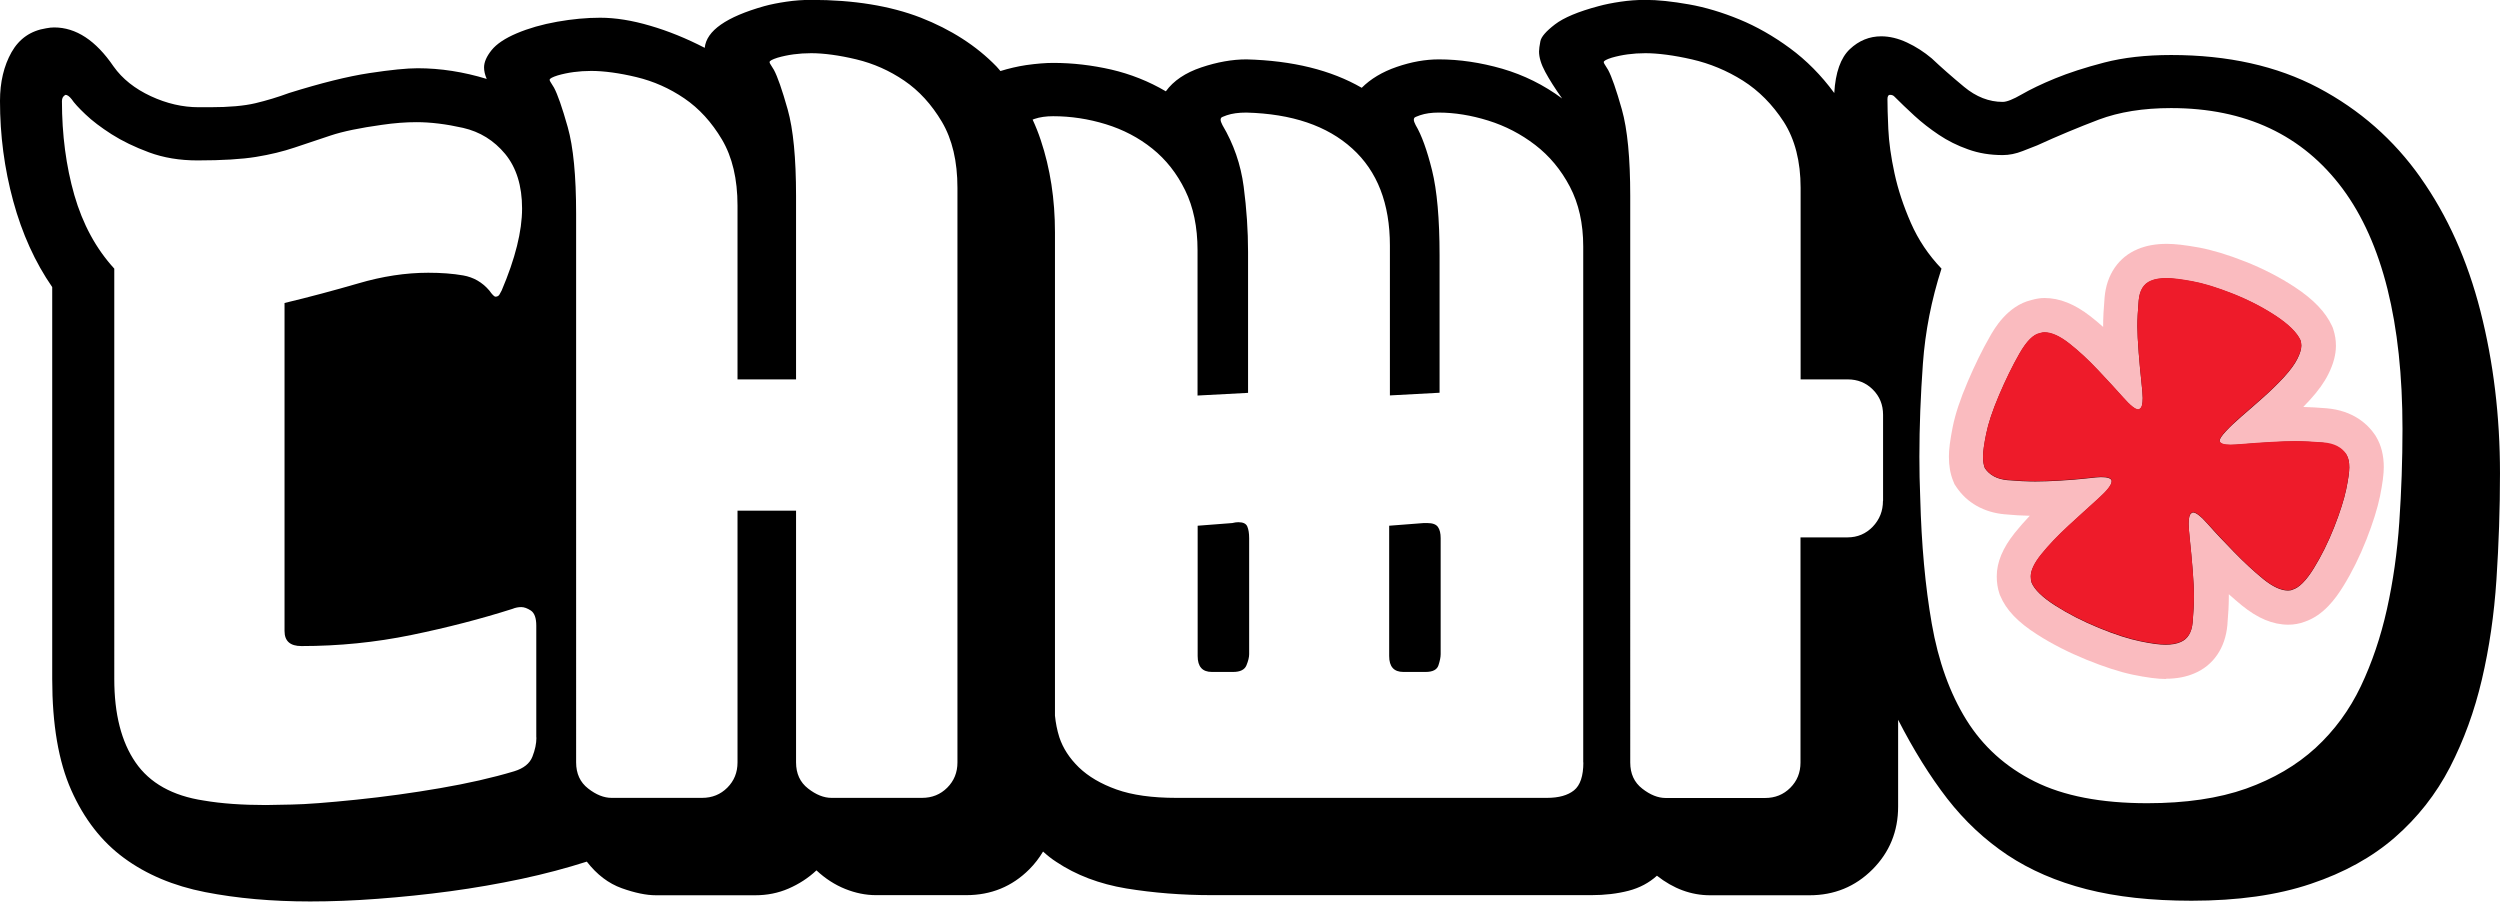 <?xml version="1.0" encoding="UTF-8"?><svg id="Layer_2" xmlns="http://www.w3.org/2000/svg" viewBox="0 0 205.86 74.24"><defs><style>.cls-1,.cls-2,.cls-3{stroke-width:0px;}.cls-2{opacity:.3;}.cls-2,.cls-3{fill:#ee1b2a;}</style></defs><g id="Layer_1-2"><path class="cls-1" d="m101.98,43c-.15,0-.32.02-.51.07l-2.85.22v10.73c0,.88.39,1.31,1.17,1.31h1.75c.58,0,.95-.18,1.1-.55.15-.37.22-.67.22-.91v-9.56c0-.39-.05-.71-.15-.95-.1-.24-.34-.36-.73-.36Z"/><path class="cls-1" d="m117.53,43.07h-.29l-2.85.22v10.73c0,.88.39,1.31,1.17,1.31h1.83c.58,0,.94-.18,1.06-.55.12-.37.18-.67.18-.91v-9.56c0-.39-.07-.69-.22-.91-.15-.22-.44-.33-.88-.33Z"/><path class="cls-1" d="m191.33,36.46c-.88-.07-1.65-.11-2.34-.11-.49,0-1.16.02-2.01.07-.85.05-1.57.1-2.15.15-.58.05-.97.07-1.17.07-.54,0-.83-.1-.88-.29v-.07c0-.15.17-.4.51-.77.34-.37.78-.78,1.31-1.24.54-.46,1.12-.97,1.75-1.53.63-.56,1.2-1.12,1.72-1.68.51-.56.88-1.06,1.1-1.5.22-.44.33-.8.33-1.09,0-.15-.03-.29-.07-.44-.29-.63-.97-1.3-2.04-2.01-1.07-.7-2.25-1.31-3.54-1.82-1.29-.51-2.4-.85-3.32-1.02-.93-.17-1.63-.26-2.12-.26-.54,0-.97.07-1.31.22-.58.24-.91.78-.99,1.61-.07.83-.11,1.53-.11,2.12,0,.54.04,1.27.11,2.19.07.92.15,1.72.22,2.37.07.66.11,1.11.11,1.35,0,.49-.07.78-.22.88-.05.05-.1.07-.15.07-.24,0-.66-.33-1.24-.99-.58-.66-1.28-1.41-2.08-2.26-.8-.85-1.59-1.58-2.37-2.19-.78-.61-1.46-.91-2.04-.91-.1,0-.22.02-.37.07-.54.1-1.09.66-1.68,1.68-.58,1.02-1.14,2.17-1.68,3.43-.54,1.27-.89,2.32-1.06,3.18-.17.85-.26,1.47-.26,1.86s.05.71.15.95c.39.58,1.01.91,1.86.99.85.07,1.62.11,2.3.11.49,0,1.16-.02,2.01-.07.85-.05,1.58-.11,2.19-.18.61-.07,1.01-.11,1.2-.11.53,0,.83.1.88.29v.07c0,.29-.37.77-1.1,1.42s-1.55,1.4-2.45,2.23c-.9.83-1.64,1.61-2.23,2.34s-.88,1.34-.88,1.83c0,.19.02.36.07.51.24.58.9,1.22,1.97,1.9,1.07.68,2.26,1.29,3.58,1.83,1.31.54,2.43.9,3.36,1.09.92.2,1.63.29,2.12.29s.9-.07,1.24-.22c.58-.24.91-.78.99-1.61.07-.83.11-1.53.11-2.12s-.04-1.33-.11-2.23c-.07-.9-.15-1.69-.22-2.37-.07-.68-.11-1.14-.11-1.39,0-.49.07-.78.22-.88.05-.05.1-.07.15-.07.24,0,.66.33,1.24.99.58.66,1.29,1.41,2.12,2.26.83.85,1.63,1.59,2.41,2.23.78.63,1.46.95,2.04.95.15,0,.27-.02.37-.07.53-.15,1.12-.73,1.75-1.75.63-1.02,1.19-2.15,1.68-3.39.49-1.24.81-2.27.99-3.1.17-.83.26-1.43.26-1.82,0-.44-.07-.78-.22-1.02-.39-.58-1.02-.91-1.9-.99Z"/><path class="cls-1" d="m199.33,14.64c-2.21-3.14-5.03-5.61-8.43-7.41-3.41-1.8-7.45-2.7-12.12-2.7-2.09,0-3.93.21-5.51.62-1.58.41-2.93.85-4.05,1.31-1.12.46-2.03.9-2.74,1.31-.71.41-1.23.62-1.57.62-1.12,0-2.18-.41-3.18-1.24-1-.83-1.89-1.61-2.66-2.34-.63-.53-1.31-.97-2.04-1.31-.73-.34-1.44-.51-2.12-.51-.97,0-1.84.35-2.59,1.06-.75.71-1.18,1.91-1.28,3.61-1.07-1.46-2.29-2.69-3.65-3.69-1.36-1-2.75-1.79-4.16-2.37-1.41-.58-2.8-1-4.16-1.24-1.36-.24-2.56-.37-3.58-.37-.68,0-1.36.05-2.04.15-.68.1-1.29.22-1.83.37-1.65.44-2.85.94-3.58,1.5-.73.56-1.13,1.02-1.2,1.39-.07.36-.11.65-.11.84,0,.49.17,1.05.51,1.68.34.63.8,1.36,1.39,2.19-1.51-1.12-3.15-1.93-4.93-2.45-1.78-.51-3.52-.77-5.22-.77-1.12,0-2.28.21-3.47.62-1.19.41-2.15.99-2.88,1.72-2.53-1.46-5.69-2.24-9.49-2.34-1.17,0-2.41.22-3.72.66s-2.29,1.1-2.92,1.97c-1.41-.83-2.91-1.42-4.49-1.79-1.58-.36-3.18-.55-4.78-.55-.63,0-1.38.06-2.23.18-.73.11-1.44.28-2.12.49-.11-.12-.21-.26-.33-.38-1.65-1.7-3.74-3.04-6.24-4.02-2.51-.97-5.51-1.46-9.02-1.46-.68,0-1.36.05-2.04.15-.68.1-1.29.22-1.83.37-3.11.88-4.75,2.02-4.89,3.43-1.51-.78-3.01-1.39-4.49-1.82-1.49-.44-2.86-.66-4.12-.66-1.12,0-2.3.11-3.54.33-1.24.22-2.35.54-3.32.95-.97.41-1.67.88-2.08,1.39-.41.51-.62.99-.62,1.42,0,.29.07.61.22.95-1.9-.58-3.8-.88-5.69-.88-.88,0-2.2.13-3.98.4-1.78.27-3.98.82-6.61,1.64-.92.34-1.85.62-2.77.84-.93.22-2.17.33-3.72.33h-.95c-1.31,0-2.63-.3-3.94-.91-1.31-.61-2.34-1.42-3.07-2.45-1.46-2.14-3.09-3.21-4.89-3.21-.19,0-.41.02-.66.07-1.27.2-2.21.85-2.85,1.97-.63,1.12-.95,2.46-.95,4.01,0,2.82.36,5.57,1.09,8.25.73,2.68,1.8,5.04,3.21,7.08v32.27c0,3.75.52,6.8,1.57,9.16,1.05,2.36,2.49,4.22,4.34,5.58,1.85,1.36,4.08,2.3,6.68,2.81,2.6.51,5.49.77,8.65.77,1.75,0,3.61-.07,5.58-.22,1.97-.15,3.95-.35,5.95-.62,1.99-.27,3.95-.61,5.88-1.02,1.92-.41,3.71-.89,5.37-1.42.83,1.07,1.79,1.8,2.88,2.19,1.09.39,2.03.58,2.81.58h8.18c.97,0,1.89-.18,2.74-.55.85-.37,1.62-.86,2.3-1.5.73.68,1.52,1.19,2.37,1.53.85.34,1.69.51,2.52.51h7.45c2.04,0,3.77-.71,5.18-2.12.46-.46.83-.95,1.14-1.47.34.31.7.6,1.09.85,1.63,1.09,3.55,1.82,5.77,2.19,2.21.36,4.56.55,7.04.55h31.24c1.12,0,2.14-.12,3.07-.36.92-.24,1.7-.66,2.34-1.24,1.36,1.07,2.82,1.61,4.38,1.61h8.18c2.04,0,3.77-.71,5.18-2.12,1.41-1.41,2.12-3.14,2.12-5.18v-7.15c1.27,2.48,2.62,4.65,4.05,6.5,1.44,1.85,3.09,3.39,4.96,4.64,1.87,1.24,4.04,2.18,6.5,2.81,2.46.63,5.34.95,8.65.95,3.8,0,7.07-.46,9.82-1.39,2.75-.92,5.06-2.2,6.93-3.83,1.87-1.63,3.38-3.55,4.53-5.77,1.14-2.22,2.02-4.62,2.63-7.23.61-2.6,1.01-5.35,1.2-8.25.19-2.9.29-5.8.29-8.72,0-4.72-.54-9.17-1.61-13.36-1.07-4.19-2.71-7.85-4.93-10.99ZM44.17,60.74c0,.49-.11,1.01-.33,1.57-.22.56-.72.96-1.5,1.2-1.8.54-3.83,1-6.1,1.39-2.26.39-4.56.71-6.9.95-2.34.24-4.11.38-5.33.4-1.22.02-1.92.04-2.12.04-1.95,0-3.65-.12-5.11-.37-2.58-.39-4.45-1.44-5.62-3.14-1.17-1.7-1.75-3.99-1.75-6.86V22.12c-1.51-1.65-2.6-3.67-3.29-6.06-.68-2.38-1.02-4.96-1.02-7.74,0-.24.1-.41.29-.51.15,0,.32.12.51.36.19.29.57.71,1.13,1.24.56.54,1.28,1.08,2.15,1.64.88.56,1.91,1.06,3.1,1.5,1.19.44,2.52.66,3.98.66,2.04,0,3.65-.1,4.82-.29,1.17-.19,2.23-.45,3.18-.77.95-.32,1.93-.64,2.96-.99,1.02-.34,2.43-.63,4.23-.88,1.02-.15,1.97-.22,2.85-.22,1.17,0,2.45.16,3.83.47,1.39.32,2.54,1.03,3.47,2.15.92,1.12,1.39,2.62,1.39,4.49s-.56,4.12-1.68,6.75c-.05.1-.11.21-.18.33-.07.12-.18.18-.33.18-.1,0-.27-.17-.51-.51-.58-.68-1.3-1.09-2.15-1.24-.85-.15-1.81-.22-2.88-.22-1.85,0-3.77.29-5.77.88-2,.58-4.01,1.12-6.06,1.61v27.01c0,.83.46,1.24,1.39,1.24,3.07,0,6.08-.3,9.05-.91,2.97-.61,5.74-1.33,8.32-2.15.24-.1.49-.15.73-.15s.51.1.8.29c.29.2.44.61.44,1.24v9.2Zm34.67,2.04c0,.83-.28,1.52-.84,2.08-.56.56-1.25.84-2.08.84h-7.45c-.63,0-1.28-.26-1.93-.77-.66-.51-.99-1.23-.99-2.15v-20.73h-4.82v20.73c0,.83-.28,1.52-.84,2.08-.56.56-1.25.84-2.08.84h-7.45c-.63,0-1.28-.26-1.93-.77-.66-.51-.99-1.23-.99-2.15V17.59c0-3.11-.23-5.49-.69-7.12-.46-1.63-.84-2.71-1.13-3.25-.15-.24-.24-.4-.29-.47-.05-.07-.07-.13-.07-.18,0-.1.22-.22.66-.36.83-.24,1.75-.37,2.77-.37s2.31.17,3.72.51c1.41.34,2.72.92,3.94,1.75,1.22.83,2.25,1.96,3.1,3.39.85,1.44,1.28,3.25,1.28,5.44v14.31h4.82v-15.11c0-3.11-.23-5.49-.69-7.12-.46-1.63-.84-2.71-1.13-3.25-.15-.24-.24-.4-.29-.47-.05-.07-.07-.13-.07-.18,0-.1.22-.22.66-.36.83-.24,1.75-.37,2.77-.37s2.31.17,3.72.51c1.41.34,2.72.92,3.94,1.75,1.22.83,2.25,1.96,3.1,3.39.85,1.44,1.28,3.25,1.28,5.44v47.3Zm51.54,0c0,1.12-.26,1.89-.77,2.3-.51.41-1.25.62-2.23.62h-30.51c-2,0-3.64-.23-4.93-.69-1.29-.46-2.32-1.07-3.1-1.82-.78-.76-1.31-1.58-1.61-2.48-.19-.6-.3-1.19-.36-1.78V19.13c0-2.73-.39-5.26-1.17-7.59-.19-.58-.42-1.15-.67-1.69.05-.02.09-.04.16-.06.44-.15.95-.22,1.53-.22,1.46,0,2.91.22,4.34.66,1.43.44,2.71,1.11,3.83,2.01,1.12.9,2.02,2.04,2.7,3.43.68,1.39,1.02,3.03,1.02,4.93v11.97l4.16-.22v-11.61c0-1.75-.12-3.54-.36-5.37-.24-1.83-.83-3.52-1.75-5.07-.1-.19-.15-.34-.15-.44,0-.05.01-.1.04-.15.02-.05.18-.12.47-.22.44-.15.97-.22,1.61-.22,3.75.1,6.65,1.08,8.72,2.96,2.07,1.87,3.1,4.54,3.1,7.99v12.34l4.09-.22v-11.31c0-3.02-.21-5.35-.62-7.01-.41-1.65-.86-2.9-1.35-3.72-.1-.19-.15-.34-.15-.44,0-.05.01-.1.04-.15.02-.05.18-.12.47-.22.44-.15.95-.22,1.53-.22,1.31,0,2.68.22,4.09.66,1.41.44,2.7,1.11,3.87,2.01,1.17.9,2.12,2.04,2.85,3.43.73,1.39,1.1,3.03,1.1,4.93v42.49Zm24.67-21.53c0,.83-.28,1.53-.84,2.12-.56.58-1.25.88-2.08.88h-3.87v18.54c0,.83-.28,1.52-.84,2.08-.56.56-1.25.84-2.08.84h-8.18c-.63,0-1.28-.26-1.93-.77-.66-.51-.99-1.23-.99-2.15V16.13c0-3.11-.23-5.49-.69-7.12-.46-1.63-.84-2.71-1.13-3.25-.15-.24-.24-.4-.29-.47-.05-.07-.07-.13-.07-.18,0-.1.22-.22.66-.36.83-.24,1.75-.37,2.77-.37s2.35.17,3.83.51c1.48.34,2.88.92,4.2,1.75,1.31.83,2.43,1.96,3.36,3.39.92,1.44,1.39,3.25,1.39,5.44v15.77h3.87c.83,0,1.52.28,2.08.84.56.56.84,1.25.84,2.08v7.08Zm42.52,1.72c-.17,2.51-.51,4.9-1.02,7.19-.51,2.29-1.23,4.41-2.15,6.35-.93,1.95-2.17,3.64-3.72,5.07-1.56,1.43-3.47,2.55-5.73,3.36-2.26.8-4.98,1.2-8.14,1.2-3.8,0-6.89-.6-9.27-1.79-2.38-1.19-4.26-2.88-5.62-5.07-1.36-2.19-2.31-4.83-2.85-7.92-.54-3.09-.85-6.53-.95-10.33-.05-1.17-.07-2.31-.07-3.43,0-2.48.1-5.04.29-7.67.19-2.63.7-5.23,1.53-7.81-1.07-1.12-1.91-2.37-2.52-3.76-.61-1.39-1.06-2.75-1.35-4.09-.29-1.34-.46-2.56-.51-3.65-.05-1.1-.07-1.91-.07-2.45,0-.24.07-.36.22-.36s.27.05.36.15c.49.49,1.03,1.01,1.64,1.57.61.56,1.28,1.08,2.01,1.57.73.49,1.53.89,2.41,1.2.88.32,1.83.47,2.85.47.54,0,1.08-.11,1.64-.33.56-.22.96-.38,1.2-.47,1.7-.78,3.39-1.48,5.07-2.12,1.68-.63,3.66-.95,5.95-.95,6.13,0,10.84,2.22,14.13,6.64,3.28,4.43,4.93,11.02,4.93,19.78,0,2.58-.09,5.12-.26,7.63Z"/><path class="cls-2" d="m178.34,55.91c-.69,0-1.58-.12-2.7-.35-1.1-.23-2.36-.64-3.84-1.24-1.47-.6-2.83-1.29-4.03-2.06-1.61-1.02-2.58-2.04-3.06-3.2l-.04-.09-.03-.09c-.15-.44-.22-.91-.22-1.42,0-1.16.49-2.34,1.5-3.6.36-.45.77-.91,1.22-1.39-.63-.01-1.33-.05-2.06-.12-1.7-.15-3.11-.94-3.98-2.24l-.16-.24-.11-.27c-.24-.59-.35-1.25-.35-2.01,0-.59.1-1.36.31-2.42.21-1.05.61-2.27,1.23-3.72.58-1.36,1.19-2.62,1.83-3.73.36-.64,1.45-2.54,3.41-3.01.38-.11.74-.17,1.09-.17,1.24,0,2.48.49,3.79,1.51.35.27.69.56,1.04.87v-.06c0-.68.04-1.45.12-2.37.16-1.87,1.15-3.32,2.72-3.97.68-.29,1.47-.44,2.41-.44.67,0,1.51.1,2.63.3,1.12.21,2.38.59,3.85,1.17,1.46.58,2.82,1.28,4.05,2.09,1.54,1.01,2.54,2.06,3.06,3.19l.07.15.05.16c.14.43.21.88.21,1.32,0,.75-.21,1.52-.63,2.36-.34.68-.84,1.38-1.54,2.14-.17.18-.34.37-.52.55.59.02,1.23.05,1.92.11,2.21.19,3.41,1.32,4.02,2.24l.07.12c.41.69.62,1.52.62,2.48,0,.59-.1,1.35-.31,2.4-.21,1-.57,2.17-1.12,3.57-.55,1.39-1.19,2.69-1.91,3.85-.63,1.02-1.63,2.4-3.18,2.92-.42.16-.87.24-1.34.24-1.27,0-2.52-.52-3.83-1.59-.35-.29-.71-.59-1.07-.92,0,.06,0,.12,0,.18,0,.67-.04,1.45-.12,2.37-.17,1.88-1.16,3.32-2.72,3.97-.67.29-1.46.44-2.33.44Z"/><path class="cls-3" d="m193.23,37.45c.15.24.22.58.22,1.02,0,.39-.09,1-.26,1.82-.17.83-.5,1.86-.99,3.1-.49,1.24-1.05,2.37-1.68,3.39-.63,1.02-1.22,1.61-1.75,1.75-.1.05-.22.07-.37.07-.58,0-1.27-.32-2.04-.95-.78-.63-1.58-1.37-2.41-2.23-.83-.85-1.53-1.61-2.12-2.26-.58-.66-1-.99-1.24-.99-.05,0-.1.03-.15.07-.15.1-.22.39-.22.88,0,.24.04.71.11,1.39.07.68.15,1.47.22,2.37.07.9.11,1.64.11,2.23s-.04,1.29-.11,2.12c-.07.83-.4,1.36-.99,1.61-.34.15-.75.22-1.24.22s-1.19-.1-2.12-.29c-.92-.19-2.04-.56-3.36-1.09-1.31-.54-2.51-1.14-3.58-1.83-1.07-.68-1.73-1.31-1.97-1.9-.05-.15-.07-.32-.07-.51,0-.49.29-1.1.88-1.83s1.33-1.51,2.23-2.34c.9-.83,1.72-1.57,2.45-2.23s1.1-1.13,1.1-1.42v-.07c-.05-.19-.34-.29-.88-.29-.2,0-.6.04-1.2.11-.61.07-1.34.13-2.19.18-.85.05-1.52.07-2.01.07-.68,0-1.45-.04-2.3-.11-.85-.07-1.47-.4-1.86-.99-.1-.24-.15-.56-.15-.95s.08-1.01.26-1.86c.17-.85.52-1.91,1.06-3.18.54-1.27,1.09-2.41,1.68-3.43.58-1.02,1.14-1.58,1.68-1.68.15-.05.27-.07.37-.07.58,0,1.26.3,2.04.91.78.61,1.57,1.34,2.37,2.19.8.85,1.5,1.61,2.08,2.26.58.66,1,.99,1.24.99.05,0,.1-.02.15-.07.15-.1.22-.39.22-.88,0-.24-.04-.69-.11-1.35-.07-.66-.15-1.45-.22-2.37-.07-.92-.11-1.65-.11-2.19,0-.58.04-1.29.11-2.12.07-.83.4-1.36.99-1.61.34-.15.78-.22,1.31-.22.49,0,1.19.09,2.12.26.92.17,2.03.51,3.32,1.02,1.29.51,2.47,1.12,3.54,1.82,1.07.71,1.75,1.38,2.04,2.01.05.15.07.29.07.44,0,.29-.11.66-.33,1.09-.22.44-.58.94-1.1,1.5-.51.56-1.08,1.12-1.72,1.68-.63.56-1.22,1.07-1.75,1.53-.54.46-.97.88-1.31,1.24-.34.36-.51.62-.51.77v.07c.05.19.34.29.88.29.19,0,.58-.02,1.17-.07.58-.05,1.3-.1,2.15-.15.85-.05,1.52-.07,2.01-.07.68,0,1.46.04,2.34.11.88.07,1.51.4,1.9.99Z"/></g></svg>